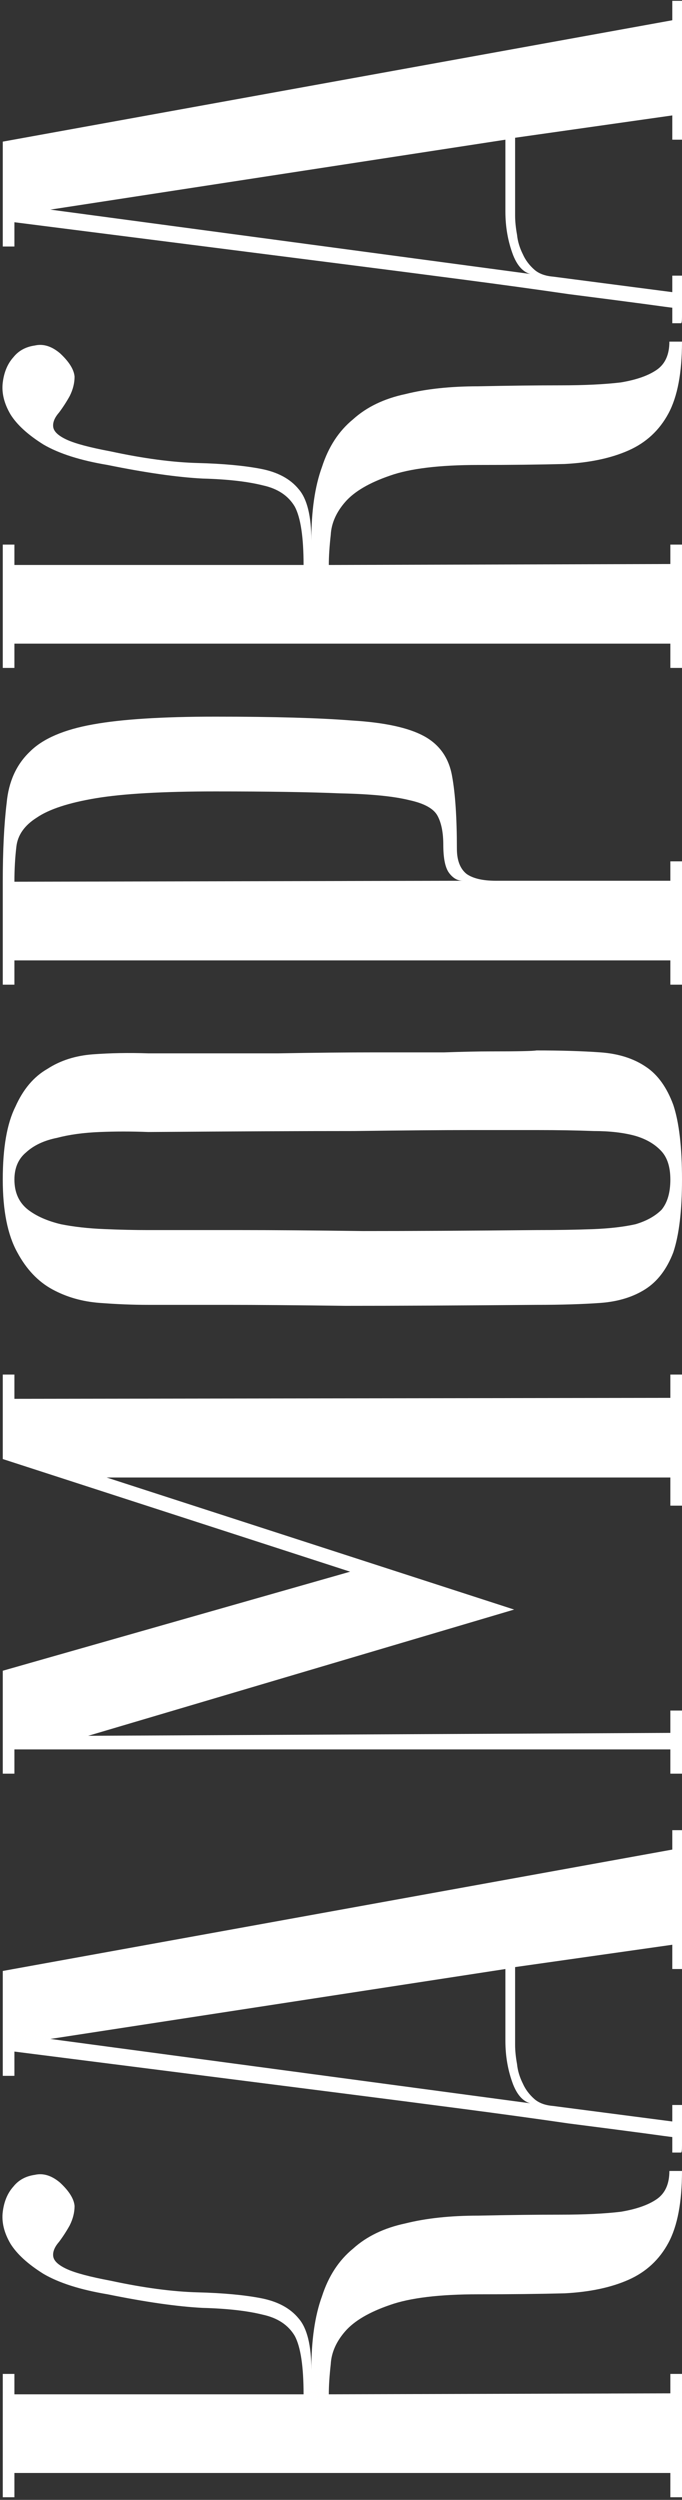 <?xml version="1.0" encoding="UTF-8"?> <svg xmlns="http://www.w3.org/2000/svg" width="246" height="901" viewBox="0 0 246 901" fill="none"><rect x="0" y="0" width="246" height="901" fill="#333333" stroke="none"/><path d="M38.8 826.909C29 825.275 21.3 822.825 15.7 819.559C10.1 816.059 6.133 812.442 3.8 808.709C1.467 804.742 0.533 800.892 1 797.159C1.467 793.425 2.75 790.392 4.85 788.059C6.717 785.725 9.283 784.325 12.55 783.859C15.583 783.159 18.617 784.092 21.65 786.659C24.917 789.692 26.667 792.492 26.9 795.059C26.9 797.392 26.317 799.725 25.15 802.059C23.983 804.159 22.7 806.142 21.3 808.009C19.667 809.875 18.967 811.625 19.2 813.259C19.433 814.892 21.067 816.409 24.1 817.809C27.133 819.209 32.383 820.609 39.85 822.009C51.75 824.575 62.25 825.975 71.35 826.209C80.45 826.442 88.033 827.142 94.1 828.309C100.167 829.475 104.717 831.925 107.75 835.659C110.783 839.159 112.3 845.342 112.3 854.209C112.3 843.475 113.583 834.609 116.15 827.609C118.483 820.375 122.217 814.659 127.35 810.459C132.25 806.025 138.55 802.992 146.25 801.359C153.717 799.492 162.467 798.559 172.5 798.559C183.7 798.325 193.617 798.209 202.25 798.209C210.883 798.209 218.117 797.859 223.95 797.159C229.55 796.225 233.867 794.709 236.9 792.609C239.933 790.509 241.45 787.125 241.45 782.459H246C246 793.659 244.367 802.292 241.1 808.359C237.833 814.425 233.05 818.859 226.75 821.659C220.45 824.459 212.75 826.092 203.65 826.559C194.55 826.792 184.167 826.909 172.5 826.909C158.5 826.909 147.883 828.192 140.65 830.759C133.183 833.325 127.817 836.475 124.55 840.209C121.283 843.942 119.533 847.909 119.3 852.109C118.833 856.309 118.6 859.925 118.6 862.959L241.8 862.609V855.609H246V900.059H241.8V891.309H5.2L5.2 900.059H1L1 855.609H5.2V862.959H109.5C109.5 852.925 108.45 845.925 106.35 841.959C104.017 837.992 100.167 835.425 94.8 834.259C89.2 832.859 81.967 832.042 73.1 831.809C64 831.342 52.567 829.709 38.8 826.909ZM182.3 709.675L18.15 734.875L193.15 758.325C189.65 758.325 186.967 755.992 185.1 751.325C183.233 746.425 182.3 741.175 182.3 735.575V709.675ZM185.8 708.975V736.975C185.8 739.075 186.033 741.408 186.5 743.975C186.733 746.308 187.433 748.642 188.6 750.975C189.533 753.075 190.933 754.942 192.8 756.575C194.433 757.975 196.65 758.792 199.45 759.025L242.5 764.625V758.675H246C246 759.375 246 760.775 246 762.875C246 764.742 246 766.608 246 768.475C246 770.342 246 771.975 246 773.375C246 775.008 245.883 775.825 245.65 775.825H242.5V770.225C242.267 770.225 238.767 769.758 232 768.825C225 767.892 216.017 766.725 205.05 765.325C193.85 763.692 181.133 761.942 166.9 760.075C152.667 758.208 138.2 756.342 123.5 754.475C88.733 750.042 49.3 745.025 5.2 739.425V748.175H1L1 710.375L242.5 666.625V659.625H246V709.675H242.5V700.925L185.8 708.975ZM185.45 580.118L31.8 625.618L241.8 624.568V616.518H246V639.268H241.8V630.518H5.2V639.268H1L1 602.168L126.3 566.468L1 525.868V495.418H5.2V504.168L241.8 503.818V495.418H246V542.668H241.8V532.518H38.45L185.45 580.118ZM193.5 470.297C165.5 470.53 142.517 470.647 124.55 470.647C106.583 470.414 92.35 470.297 81.85 470.297H53.5C47.9 470.297 42.067 470.064 36 469.597C29.7 469.13 23.983 467.497 18.85 464.697C13.717 461.897 9.517 457.464 6.25 451.397C2.75 445.097 1 436.347 1 425.147C1 413.714 2.517 404.964 5.55 398.897C8.35 392.597 12.2 388.047 17.1 385.247C21.767 382.214 27.25 380.464 33.55 379.997C39.85 379.53 46.5 379.414 53.5 379.647C71.233 379.647 86.867 379.647 100.4 379.647C113.7 379.414 125.367 379.297 135.4 379.297C145.2 379.297 153.483 379.297 160.25 379.297C167.017 379.064 172.5 378.947 176.7 378.947C186.733 378.947 192.333 378.83 193.5 378.597C202.367 378.597 210.067 378.83 216.6 379.297C223.133 379.764 228.617 381.514 233.05 384.547C237.25 387.347 240.517 391.897 242.85 398.197C244.95 404.497 246 413.48 246 425.147C246 436.347 244.95 445.097 242.85 451.397C240.517 457.464 237.133 461.897 232.7 464.697C228.267 467.497 222.9 469.13 216.6 469.597C210.067 470.064 202.367 470.297 193.5 470.297ZM193.5 443.347C201.2 443.347 208.083 443.23 214.15 442.997C219.983 442.764 225 442.18 229.2 441.247C233.167 440.08 236.317 438.33 238.65 435.997C240.75 433.43 241.8 429.814 241.8 425.147C241.8 420.714 240.75 417.33 238.65 414.997C236.317 412.43 233.167 410.564 229.2 409.397C225 408.23 219.983 407.647 214.15 407.647C208.083 407.414 201.2 407.297 193.5 407.297H169.7C159.9 407.297 145.9 407.414 127.7 407.647C109.267 407.647 84.533 407.764 53.5 407.997C47.433 407.764 41.6 407.764 36 407.997C30.167 408.23 25.033 408.93 20.6 410.097C15.933 411.03 12.2 412.78 9.4 415.347C6.6 417.68 5.2 420.947 5.2 425.147C5.2 429.814 6.833 433.43 10.1 435.997C13.133 438.33 17.1 440.08 22 441.247C26.667 442.18 31.917 442.764 37.75 442.997C43.35 443.23 48.6 443.347 53.5 443.347H87.1C98.533 443.347 113.117 443.464 130.85 443.697C148.35 443.697 169.233 443.58 193.5 443.347ZM5.2 317.793L166.9 317.443C165.033 317.443 163.4 316.509 162 314.643C160.6 312.776 159.9 309.393 159.9 304.493C159.9 300.059 159.2 296.559 157.8 293.993C156.4 291.426 153.017 289.559 147.65 288.393C142.05 286.993 133.767 286.176 122.8 285.943C111.833 285.476 96.783 285.243 77.65 285.243C58.75 285.243 44.4 286.059 34.6 287.693C24.8 289.326 17.683 291.659 13.25 294.693C8.817 297.493 6.367 300.993 5.9 305.193C5.433 309.159 5.2 313.359 5.2 317.793ZM1 317.793C1 306.593 1.467 297.143 2.4 289.443C3.1 281.743 5.9 275.559 10.8 270.893C15.467 266.226 23.05 262.959 33.55 261.093C43.817 259.226 58.517 258.293 77.65 258.293C98.883 258.293 115.333 258.759 127 259.693C138.667 260.393 147.3 262.259 152.9 265.293C158.5 268.326 161.883 273.109 163.05 279.643C164.217 285.943 164.8 294.693 164.8 305.893C164.8 310.093 165.967 313.126 168.3 314.993C170.633 316.626 174.133 317.443 178.8 317.443H241.8V310.443H246V354.893H241.8V346.143H5.2V354.893H1V317.793ZM38.8 167.582C29 165.949 21.3 163.499 15.7 160.232C10.1 156.732 6.133 153.116 3.8 149.382C1.467 145.416 0.533 141.566 1 137.832C1.467 134.099 2.75 131.066 4.85 128.732C6.717 126.399 9.283 124.999 12.55 124.532C15.583 123.832 18.617 124.766 21.65 127.332C24.917 130.366 26.667 133.166 26.9 135.732C26.9 138.066 26.317 140.399 25.15 142.732C23.983 144.832 22.7 146.816 21.3 148.682C19.667 150.549 18.967 152.299 19.2 153.932C19.433 155.566 21.067 157.082 24.1 158.482C27.133 159.882 32.383 161.282 39.85 162.682C51.75 165.249 62.25 166.649 71.35 166.882C80.45 167.116 88.033 167.816 94.1 168.982C100.167 170.149 104.717 172.599 107.75 176.332C110.783 179.832 112.3 186.016 112.3 194.882C112.3 184.149 113.583 175.282 116.15 168.282C118.483 161.049 122.217 155.332 127.35 151.132C132.25 146.699 138.55 143.666 146.25 142.032C153.717 140.166 162.467 139.232 172.5 139.232C183.7 138.999 193.617 138.882 202.25 138.882C210.883 138.882 218.117 138.532 223.95 137.832C229.55 136.899 233.867 135.382 236.9 133.282C239.933 131.182 241.45 127.799 241.45 123.132H246C246 134.332 244.367 142.966 241.1 149.032C237.833 155.099 233.05 159.532 226.75 162.332C220.45 165.132 212.75 166.766 203.65 167.232C194.55 167.466 184.167 167.582 172.5 167.582C158.5 167.582 147.883 168.866 140.65 171.432C133.183 173.999 127.817 177.149 124.55 180.882C121.283 184.616 119.533 188.582 119.3 192.782C118.833 196.982 118.6 200.599 118.6 203.632L241.8 203.282V196.282H246V240.732H241.8V231.982H5.2V240.732H1L1 196.282H5.2L5.2 203.632H109.5C109.5 193.599 108.45 186.599 106.35 182.632C104.017 178.666 100.167 176.099 94.8 174.932C89.2 173.532 81.967 172.716 73.1 172.482C64 172.016 52.567 170.382 38.8 167.582ZM182.3 50.349L18.15 75.549L193.15 98.999C189.65 98.999 186.967 96.665 185.1 91.999C183.233 87.099 182.3 81.849 182.3 76.249L182.3 50.349ZM185.8 49.649L185.8 77.649C185.8 79.749 186.033 82.082 186.5 84.649C186.733 86.982 187.433 89.316 188.6 91.649C189.533 93.749 190.933 95.615 192.8 97.249C194.433 98.649 196.65 99.466 199.45 99.699L242.5 105.299V99.349H246C246 100.049 246 101.449 246 103.549C246 105.415 246 107.282 246 109.149C246 111.015 246 112.649 246 114.049C246 115.682 245.883 116.499 245.65 116.499H242.5V110.899C242.267 110.899 238.767 110.432 232 109.499C225 108.565 216.017 107.399 205.05 105.999C193.85 104.365 181.133 102.615 166.9 100.749C152.667 98.882 138.2 97.016 123.5 95.149C88.733 90.716 49.3 85.699 5.2 80.099L5.2 88.849H1L1 51.049L242.5 7.299V0.299H246V50.349H242.5V41.599L185.8 49.649Z" fill="white"></path></svg> 